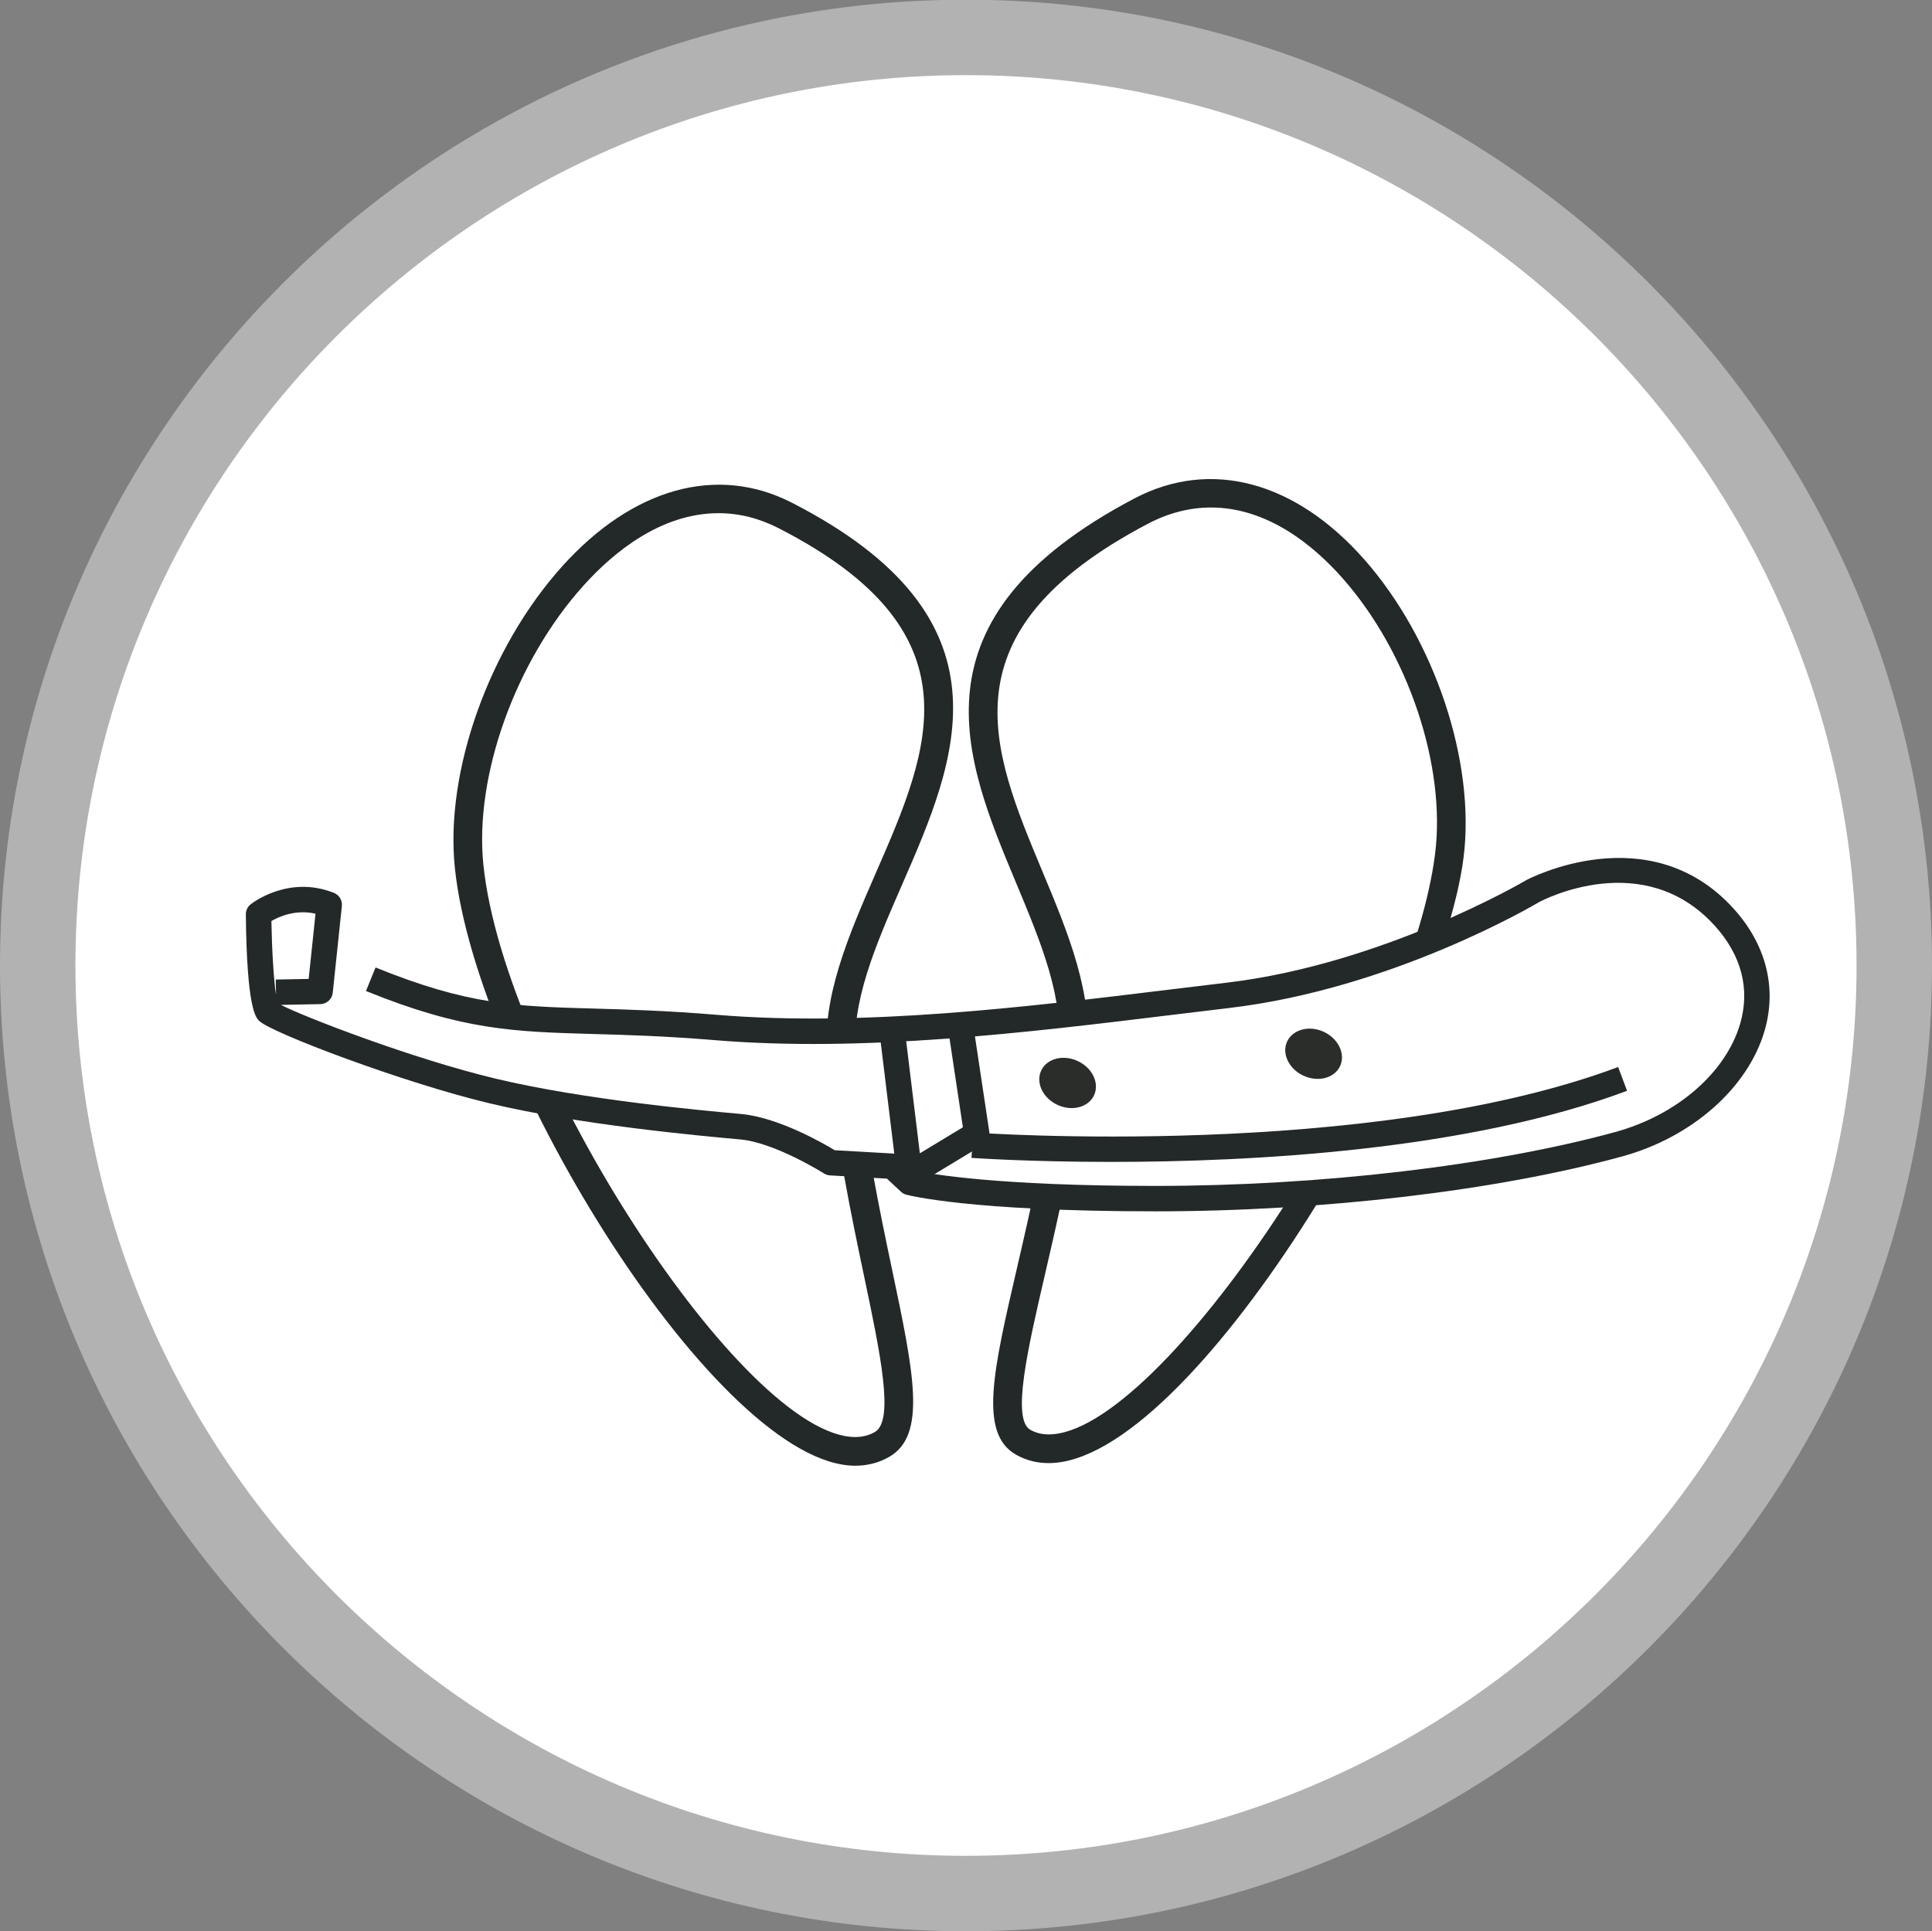 <?xml version="1.0" encoding="utf-8"?>
<!-- Generator: Adobe Illustrator 16.0.3, SVG Export Plug-In . SVG Version: 6.00 Build 0)  -->
<!DOCTYPE svg PUBLIC "-//W3C//DTD SVG 1.1//EN" "http://www.w3.org/Graphics/SVG/1.1/DTD/svg11.dtd">
<svg version="1.1" id="Warstwa_1" xmlns="http://www.w3.org/2000/svg" xmlns:xlink="http://www.w3.org/1999/xlink" x="0px" y="0px"
	 width="111.741px" height="111.711px" viewBox="0 0 111.741 111.711" enable-background="new 0 0 111.741 111.711"
	 xml:space="preserve">
<rect x="0" y="0" width="111.741" height="111.711" fill="#808080" stroke="none"/>
<g>
	<g>
		<path fill="#FFFFFF" d="M55.864,109.53c29.66,0,53.695-24.033,53.695-53.682S85.524,2.165,55.864,2.165
			c-29.65,0-53.683,24.035-53.683,53.684S26.214,109.53,55.864,109.53z"/>
		<path fill="#B2B2B2" d="M55.864,111.711C25.061,111.711,0,86.651,0,55.848C0,25.044,25.061-0.017,55.864-0.017
			c30.811,0,55.877,25.061,55.877,55.865C111.741,86.651,86.675,111.711,55.864,111.711z M55.864,4.346
			c-28.398,0-51.501,23.104-51.501,51.502c0,28.397,23.103,51.5,51.501,51.5c28.405,0,51.514-23.103,51.514-51.5
			C107.378,27.45,84.27,4.346,55.864,4.346z"/>
	</g>
	<g>
		<g>
			<path fill="#232829" d="M60.653,84.631c-0.683,0-1.314-0.162-1.879-0.48c-2.172-1.224-1.339-4.825,0.042-10.791
				c0.795-3.431,1.783-7.702,2.383-12.442c0.391-3.095-0.987-6.391-2.445-9.881c-2.984-7.145-6.368-15.243,6.847-22.2
				c4.411-2.326,9.318-1,13.309,3.528c4.078,4.628,6.438,11.719,5.737,17.244C83.297,60.316,68.854,84.631,60.653,84.631z
				 M70.03,29.356c-1.23,0-2.461,0.319-3.656,0.949c-11.871,6.249-9.062,12.973-6.088,20.091c1.478,3.538,3.006,7.195,2.56,10.729
				c-0.609,4.824-1.608,9.141-2.412,12.609c-0.994,4.297-1.934,8.355-0.844,8.971c0.317,0.179,0.665,0.266,1.063,0.266
				c6.433,0,20.844-21.648,22.347-33.571c0.645-5.087-1.55-11.642-5.336-15.938C76.013,31.589,73.349,29.356,70.03,29.356z"/>
		</g>
		<g>
			<path fill="#232829" d="M49.466,84.783C49.466,84.783,49.466,84.783,49.466,84.783c-7.872-0.002-21.922-22.673-23.158-34.579
				c-0.582-5.569,1.975-12.748,6.217-17.456c4.069-4.517,8.947-5.887,13.273-3.67c13.093,6.705,9.524,14.88,6.376,22.094
				c-1.538,3.523-2.991,6.851-2.669,9.939c0.493,4.731,1.387,8.983,2.105,12.399c1.246,5.927,1.998,9.504-0.177,10.758
				C50.841,84.61,50.179,84.783,49.466,84.783z M41.564,29.684c-3.342,0-6.09,2.271-7.806,4.176
				c-3.951,4.385-6.335,11.035-5.799,16.172c1.22,11.751,15.088,33.09,21.506,33.091h0c0.424,0,0.796-0.096,1.137-0.292
				c1.132-0.653,0.321-4.511-0.619-8.979c-0.726-3.454-1.629-7.752-2.132-12.569c-0.366-3.523,1.243-7.21,2.799-10.775
				c3.133-7.179,6.093-13.959-5.611-19.952C43.912,29.977,42.742,29.684,41.564,29.684z"/>
		</g>
		<g>
			<g>
				<path fill="#FFFFFF" d="M21.444,56.643c7.789,3.165,10.223,1.985,19.922,2.789c9.702,0.809,20.305-0.752,29.654-1.857
					c9.348-1.105,17.639-6.035,17.639-6.035s6.502-3.515,11.061,1.512c4.557,5.028,0.266,11.391-6.098,13.137
					c-6.367,1.74-16.084,3.145-26.805,3.145c-10.725,0-14.207-0.938-14.207-0.938l-1.005-0.937l-3.553-0.202
					c0,0-2.95-1.873-5.16-2.078c-2.21-0.2-9.165-0.818-14.417-2.075c-5.253-1.258-12.463-4.097-12.967-4.574
					c-0.5-0.476-0.552-5.644-0.552-5.644s1.825-1.456,4.086-0.555l-0.528,5.017l-2.553,0.05"/>
				<path fill="#232829" d="M66.817,70.068c-10.699,0-14.252-0.924-14.398-0.963c-0.116-0.031-0.223-0.09-0.311-0.172l-0.811-0.756
					l-3.288-0.187c-0.125-0.008-0.246-0.047-0.352-0.113c-0.028-0.018-2.829-1.781-4.834-1.967c-2.369-0.215-9.29-0.841-14.52-2.093
					c-4.989-1.194-12.57-4.062-13.302-4.756c-0.199-0.188-0.727-0.69-0.782-6.169c-0.002-0.226,0.1-0.441,0.277-0.582
					c0.088-0.07,2.19-1.709,4.817-0.663c0.306,0.122,0.494,0.433,0.459,0.76l-0.527,5.017c-0.039,0.368-0.346,0.65-0.717,0.658
					l-2.285,0.044c1.372,0.702,7.598,3.111,12.403,4.262c5.126,1.227,11.968,1.846,14.216,2.049c2.16,0.2,4.738,1.685,5.417,2.096
					l3.368,0.191c0.171,0.01,0.333,0.079,0.459,0.196l0.861,0.803c0.81,0.173,4.656,0.874,13.85,0.874
					c9.519,0,19.466-1.166,26.611-3.118c3.561-0.978,6.396-3.438,7.219-6.268c0.583-2.001,0.074-3.96-1.473-5.667
					c-4.107-4.53-9.922-1.491-10.167-1.358c-0.317,0.189-8.506,5.007-17.901,6.118c-1.102,0.13-2.221,0.267-3.354,0.405
					c-8.35,1.019-17.815,2.173-26.447,1.454c-2.868-0.237-5.076-0.3-7.024-0.354c-4.529-0.129-7.521-0.213-13.114-2.486l0.554-1.362
					c5.346,2.172,8.077,2.25,12.602,2.377c1.967,0.056,4.197,0.119,7.104,0.36c8.483,0.704,17.867-0.439,26.147-1.449
					c1.135-0.139,2.256-0.275,3.36-0.406c9.087-1.074,17.268-5.888,17.349-5.937c0.097-0.053,7.093-3.74,11.981,1.649
					c1.88,2.075,2.518,4.584,1.795,7.065c-0.964,3.31-4.199,6.165-8.243,7.274C86.552,68.882,76.459,70.068,66.817,70.068z
					 M15.697,53.275c0.028,1.604,0.127,3.366,0.268,4.274l-0.017-0.888l1.904-0.037l0.397-3.773
					C17.102,52.593,16.149,53.014,15.697,53.275z"/>
			</g>
			<g>
				<path fill="#2B2D2B" d="M63.276,63.358c-0.33,0.699-1.281,0.945-2.121,0.55c-0.844-0.395-1.262-1.283-0.936-1.982
					c0.324-0.698,1.273-0.944,2.115-0.551C63.183,61.771,63.601,62.655,63.276,63.358z"/>
			</g>
			<g>
				<path fill="#2B2D2B" d="M77.505,61.67c-0.326,0.7-1.277,0.943-2.123,0.549c-0.842-0.391-1.262-1.277-0.938-1.977
					c0.332-0.698,1.279-0.949,2.121-0.557C77.415,60.083,77.831,60.971,77.505,61.67z"/>
			</g>
			<g>
				<path fill="#232829" d="M52.61,68.664c-0.11,0-0.22-0.024-0.322-0.074c-0.224-0.109-0.378-0.324-0.408-0.572l-0.987-8.088
					l1.46-0.178l0.849,6.959l2.489-1.505l-0.791-5.256l1.455-0.219l0.863,5.74c0.044,0.294-0.093,0.585-0.347,0.738l-3.881,2.348
					C52.875,68.627,52.743,68.664,52.61,68.664z"/>
			</g>
			<g>
				<path fill="#232829" d="M64.275,67.209c-4.778,0-8.005-0.228-8.09-0.233l0.107-1.467c0.228,0.019,22.871,1.61,37.296-3.789
					l0.516,1.377C84.853,66.56,72.35,67.209,64.275,67.209z"/>
			</g>
		</g>
	</g>
</g>
</svg>

